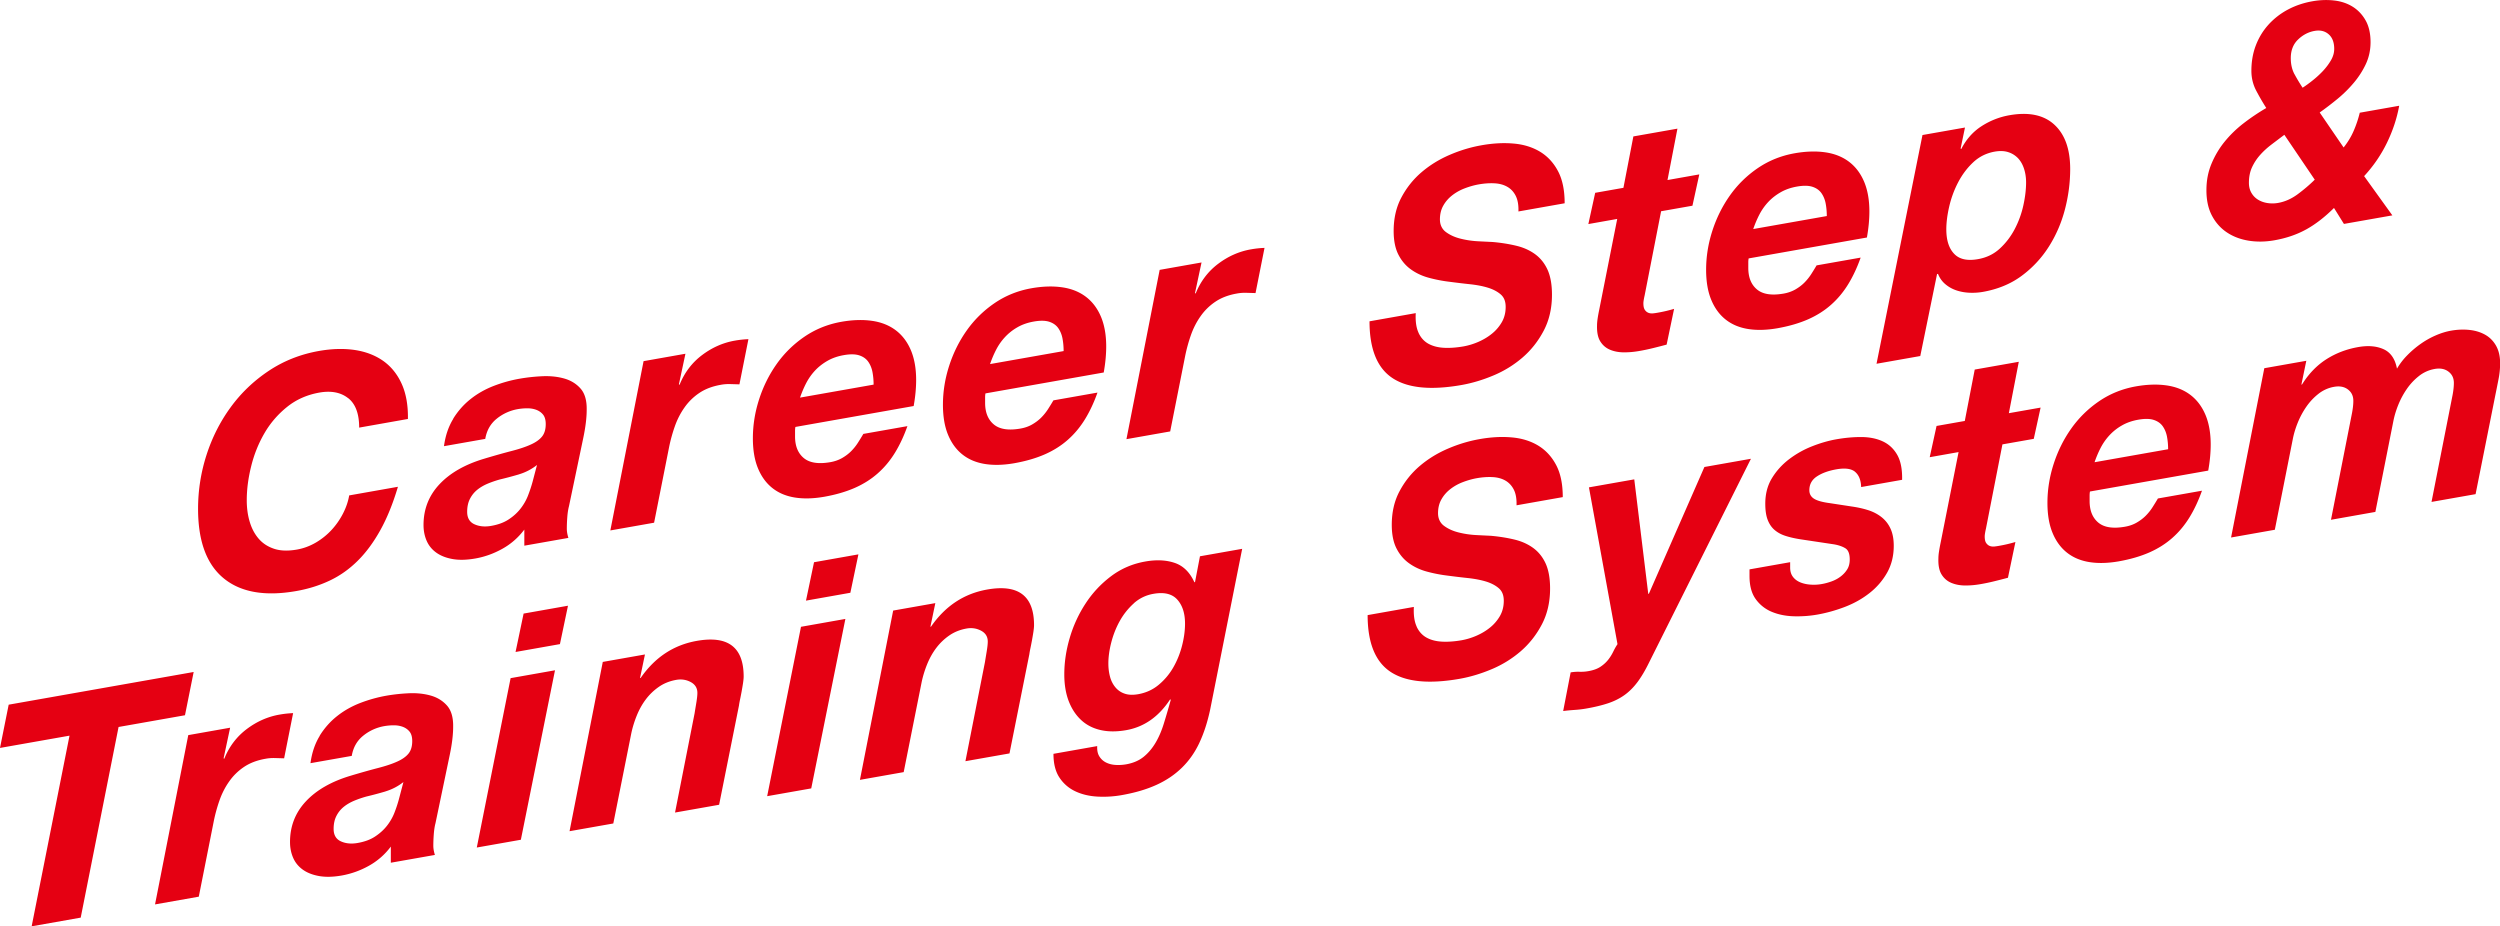 <svg data-name="レイヤー 2" xmlns="http://www.w3.org/2000/svg" viewBox="0 0 556 206"><path d="M77.41 88.54c-1.63-1.28-3.76-1.69-6.38-1.23-2.76.49-5.17 1.56-7.21 3.21-2.05 1.65-3.73 3.61-5.04 5.88s-2.29 4.72-2.93 7.34c-.65 2.62-.97 5.13-.97 7.52 0 1.73.22 3.34.66 4.8.44 1.47 1.1 2.72 2 3.76.9 1.04 2.05 1.78 3.45 2.24 1.4.46 3.09.51 5.07.16 1.47-.26 2.86-.78 4.18-1.55 1.31-.77 2.47-1.7 3.49-2.8 1.01-1.09 1.86-2.31 2.55-3.65.69-1.34 1.15-2.69 1.38-4.04l10.84-1.92c-1.1 3.71-2.4 6.92-3.9 9.62-1.5 2.7-3.17 4.98-5.04 6.83-1.86 1.85-3.93 3.32-6.21 4.4-2.28 1.08-4.75 1.86-7.42 2.33-6.99 1.24-12.39.29-16.19-2.83s-5.69-8.27-5.69-15.44c0-4.08.62-8.05 1.86-11.93 1.24-3.87 3.02-7.41 5.35-10.61 2.32-3.2 5.15-5.91 8.49-8.14 3.34-2.23 7.08-3.71 11.22-4.44 2.85-.5 5.5-.57 7.94-.21 2.44.37 4.54 1.18 6.32 2.43 1.77 1.26 3.14 2.96 4.11 5.11.97 2.15 1.43 4.75 1.38 7.8L79.88 95.1c0-3.09-.82-5.28-2.45-6.56zm23.38 4.58c1.06-1.71 2.35-3.17 3.87-4.37 1.52-1.21 3.22-2.17 5.11-2.91 1.89-.73 3.84-1.28 5.87-1.63 1.61-.28 3.29-.46 5.04-.54 1.75-.07 3.36.1 4.83.52 1.47.42 2.68 1.17 3.62 2.24.94 1.08 1.39 2.65 1.35 4.72 0 1.73-.25 3.82-.76 6.25l-3.18 15.18c-.18.69-.31 1.52-.38 2.49-.07.97-.1 1.81-.1 2.51 0 .61.11 1.29.35 2.05l-9.8 1.73v-3.58c-1.34 1.78-2.97 3.21-4.9 4.28s-3.93 1.79-6 2.15c-1.93.34-3.62.38-5.07.12-1.45-.26-2.66-.74-3.62-1.43-.97-.7-1.68-1.58-2.14-2.64-.46-1.07-.69-2.23-.69-3.5 0-3.51 1.18-6.54 3.55-9.06 2.37-2.53 5.72-4.43 10.04-5.71 2.3-.69 4.3-1.25 6-1.69 1.7-.44 3.12-.91 4.24-1.42 1.13-.5 1.97-1.1 2.52-1.78.55-.68.83-1.61.83-2.78 0-.94-.21-1.65-.62-2.14-.41-.49-.93-.84-1.55-1.06-.62-.22-1.29-.32-2-.31-.71 0-1.39.07-2.04.18a10.2 10.2 0 00-4.69 2.13c-1.38 1.11-2.23 2.61-2.55 4.49l-9.18 1.62c.32-2.35 1.01-4.38 2.07-6.09zm14.63 12.38c-1.43.42-2.85.8-4.28 1.14-.92.26-1.82.57-2.69.93-.87.37-1.65.82-2.31 1.36-.67.54-1.21 1.21-1.62 2.01-.41.8-.62 1.76-.62 2.89 0 1.36.54 2.28 1.62 2.77 1.08.49 2.33.61 3.76.35 1.52-.27 2.8-.74 3.83-1.42 1.04-.68 1.91-1.46 2.62-2.36.71-.9 1.28-1.88 1.69-2.93.41-1.06.76-2.1 1.04-3.14l.97-3.69a11.97 11.97 0 01-4 2.08zm37.02-26.82l-1.45 6.79.14.12c1.1-2.73 2.77-4.93 5-6.61 2.23-1.68 4.66-2.76 7.28-3.22 1.01-.18 2.02-.29 3.04-.33l-2 10.05-2.07-.06c-.69-.02-1.38.03-2.07.16-1.89.33-3.49.94-4.8 1.83a12.52 12.52 0 00-3.31 3.26c-.9 1.28-1.61 2.69-2.14 4.21s-.96 3.09-1.28 4.69l-3.31 16.68-9.73 1.72 7.39-37.65 9.32-1.65zm24.38 16.91v1.48c0 2.11.64 3.71 1.93 4.79s3.27 1.39 5.94.92c.97-.17 1.83-.48 2.59-.91.76-.44 1.43-.94 2-1.51.57-.57 1.08-1.2 1.52-1.89.44-.69.84-1.34 1.21-1.97l9.8-1.73c-.78 2.2-1.7 4.17-2.76 5.9-1.06 1.73-2.32 3.26-3.8 4.57-1.47 1.31-3.19 2.4-5.14 3.26-1.96.86-4.22 1.52-6.8 1.98-2.39.42-4.57.48-6.52.17-1.96-.31-3.62-1.01-5-2.1s-2.45-2.55-3.21-4.39c-.76-1.83-1.14-4.06-1.14-6.69 0-2.9.46-5.79 1.38-8.64.92-2.86 2.22-5.48 3.9-7.86 1.68-2.38 3.74-4.41 6.18-6.08 2.44-1.67 5.18-2.78 8.21-3.32 2.48-.44 4.75-.51 6.8-.22 2.05.29 3.8.98 5.25 2.06 1.45 1.08 2.58 2.54 3.38 4.39.8 1.85 1.21 4.09 1.21 6.71 0 1.78-.18 3.71-.55 5.79l-26.3 4.65c-.05.24-.07.46-.07.64zm17.23-12.78c-.16-.88-.47-1.66-.93-2.33-.46-.67-1.13-1.15-2-1.44-.87-.29-2.02-.31-3.45-.06-1.38.24-2.6.67-3.66 1.28s-1.98 1.33-2.76 2.17c-.78.84-1.44 1.78-1.97 2.81s-.98 2.1-1.35 3.19l16.36-2.89c0-.94-.08-1.85-.24-2.73zm25.04 5.31v1.48c0 2.11.64 3.71 1.93 4.79s3.27 1.39 5.94.92c.97-.17 1.83-.47 2.59-.91.76-.44 1.43-.94 2-1.51.57-.57 1.08-1.2 1.52-1.88.44-.69.84-1.34 1.21-1.97l9.8-1.73c-.78 2.2-1.7 4.17-2.76 5.9-1.06 1.73-2.32 3.26-3.8 4.57-1.47 1.31-3.19 2.4-5.14 3.26-1.96.86-4.22 1.52-6.8 1.98-2.39.42-4.57.48-6.52.17-1.96-.31-3.62-1.01-5-2.1s-2.45-2.55-3.21-4.39c-.76-1.83-1.14-4.06-1.14-6.69 0-2.9.46-5.79 1.38-8.64.92-2.86 2.22-5.48 3.9-7.86 1.68-2.38 3.74-4.41 6.18-6.08 2.44-1.67 5.18-2.78 8.21-3.32 2.49-.44 4.75-.51 6.8-.22 2.05.29 3.8.98 5.25 2.06s2.58 2.54 3.38 4.39c.8 1.85 1.21 4.09 1.21 6.71 0 1.78-.18 3.71-.55 5.79l-26.3 4.65c-.05.24-.07.46-.07.64zm17.22-12.78c-.16-.88-.47-1.66-.93-2.33-.46-.67-1.13-1.15-2-1.44-.87-.29-2.03-.31-3.45-.06-1.38.24-2.6.67-3.66 1.28a11.46 11.46 0 00-2.76 2.18c-.78.84-1.44 1.78-1.97 2.81s-.98 2.09-1.35 3.19l16.36-2.89c0-.94-.08-1.85-.24-2.73zm30.91-16.96l-1.45 6.79.14.12c1.1-2.73 2.77-4.93 5-6.61 2.23-1.68 4.66-2.76 7.28-3.22 1.01-.18 2.02-.29 3.04-.33l-2 10.05-2.07-.06c-.69-.02-1.38.03-2.07.16-1.89.33-3.49.94-4.8 1.83a12.52 12.52 0 00-3.31 3.26c-.9 1.28-1.61 2.69-2.14 4.21s-.96 3.09-1.28 4.69l-3.31 16.68-9.73 1.72 7.39-37.65 9.32-1.65zm48.25 15.61c.51 1.11 1.24 1.92 2.21 2.46.97.53 2.12.83 3.45.9 1.33.07 2.78-.04 4.35-.31 1.1-.2 2.21-.53 3.31-1.01s2.11-1.08 3-1.8c.9-.72 1.63-1.58 2.21-2.57.57-.99.86-2.12.86-3.39s-.37-2.15-1.1-2.79c-.74-.64-1.69-1.14-2.86-1.5s-2.51-.61-4-.77c-1.5-.16-3-.34-4.52-.54a32.52 32.52 0 01-4.56-.88c-1.47-.39-2.8-1-3.97-1.83-1.17-.82-2.12-1.92-2.83-3.3-.71-1.37-1.07-3.14-1.07-5.29 0-2.81.57-5.3 1.73-7.47 1.15-2.17 2.65-4.04 4.49-5.61 1.84-1.57 3.92-2.85 6.25-3.85 2.32-1 4.68-1.71 7.07-2.13 2.53-.45 4.91-.58 7.14-.38 2.23.19 4.19.8 5.87 1.81 1.68 1.02 3.01 2.45 4 4.32.99 1.86 1.48 4.25 1.48 7.15l-10.28 1.82c.05-1.41-.15-2.56-.59-3.45-.44-.88-1.06-1.56-1.86-2.02-.81-.47-1.76-.73-2.86-.79-1.1-.06-2.28.02-3.52.24-1.01.18-2.04.47-3.07.86-1.04.39-1.97.91-2.8 1.55-.83.64-1.5 1.4-2 2.29-.51.89-.76 1.92-.76 3.09s.45 2.16 1.35 2.82c.9.66 1.98 1.15 3.24 1.46 1.26.32 2.56.51 3.9.58 1.33.07 2.42.12 3.24.16 1.93.17 3.7.46 5.31.85 1.61.39 3 1.03 4.18 1.9 1.17.87 2.08 2.02 2.73 3.45.64 1.43.97 3.27.97 5.52 0 3-.61 5.66-1.83 7.99-1.22 2.32-2.78 4.31-4.69 5.96a24.212 24.212 0 01-6.45 3.99c-2.39 1.01-4.76 1.72-7.11 2.14-6.9 1.22-12.04.7-15.43-1.56-3.38-2.26-5.07-6.46-5.07-12.6l10.28-1.82c-.09 1.8.11 3.25.62 4.35zm62.45-35.19l-1.52 6.95-6.97 1.23-3.66 18.71c-.09.39-.16.74-.21 1.06-.05.31-.07.54-.07.68 0 .66.1 1.14.31 1.46.21.32.47.54.79.67.32.13.68.17 1.07.13.39-.04.77-.1 1.14-.17 1.2-.21 2.37-.49 3.52-.83l-1.66 7.95c-1.01.27-2.03.53-3.04.78-1.01.25-2.05.47-3.11.65-1.15.2-2.29.3-3.42.29-1.13-.01-2.14-.21-3.04-.59-.9-.38-1.61-.99-2.14-1.84-.53-.84-.77-2.02-.73-3.53 0-.47.05-1 .14-1.61.09-.6.21-1.24.35-1.92l4-20.18-6.42 1.14 1.52-6.95 6.28-1.11 2.21-11.43 9.8-1.73-2.21 11.43 7.04-1.25zm10.9 19.3v1.48c0 2.11.64 3.71 1.93 4.79s3.27 1.39 5.94.92c.97-.17 1.83-.48 2.59-.91.76-.44 1.43-.94 2-1.51.57-.57 1.08-1.2 1.52-1.88.44-.69.84-1.34 1.21-1.97l9.8-1.73c-.78 2.2-1.7 4.17-2.76 5.9-1.06 1.73-2.32 3.26-3.8 4.57-1.47 1.31-3.19 2.4-5.14 3.26-1.96.86-4.22 1.52-6.8 1.98-2.39.42-4.57.48-6.52.17-1.96-.31-3.62-1.01-5-2.1s-2.45-2.55-3.21-4.39c-.76-1.83-1.14-4.06-1.14-6.69 0-2.9.46-5.79 1.38-8.64.92-2.86 2.22-5.48 3.9-7.86 1.68-2.38 3.74-4.41 6.18-6.08 2.44-1.67 5.18-2.78 8.21-3.32 2.49-.44 4.75-.51 6.8-.22 2.05.29 3.8.98 5.25 2.06 1.45 1.08 2.58 2.54 3.38 4.39.8 1.85 1.21 4.09 1.21 6.71 0 1.78-.18 3.71-.55 5.79l-26.3 4.65c-.05.24-.07.46-.07.64zm17.22-12.78c-.16-.88-.47-1.66-.93-2.33-.46-.67-1.13-1.15-2-1.44-.87-.29-2.03-.31-3.45-.06-1.38.24-2.6.67-3.66 1.28s-1.98 1.33-2.76 2.17c-.78.84-1.44 1.78-1.97 2.81s-.98 2.1-1.35 3.19l16.36-2.89c0-.94-.08-1.85-.24-2.73zm30.97-16.96l-.97 4.67.14.12c1.1-2.16 2.61-3.86 4.52-5.09 1.91-1.23 3.97-2.04 6.18-2.43 4.32-.76 7.66-.07 10.01 2.1 2.35 2.16 3.52 5.45 3.52 9.85 0 3-.39 6-1.17 8.99-.78 3-1.98 5.76-3.59 8.3a24.048 24.048 0 01-6.04 6.48c-2.42 1.79-5.28 2.97-8.59 3.56-1.01.18-2.04.24-3.07.19-1.04-.05-2-.23-2.9-.54-.9-.31-1.7-.76-2.42-1.37-.71-.6-1.25-1.36-1.62-2.28l-.21.04-3.73 18.23-9.73 1.72 10.22-50.87 9.46-1.67zm1.86 7.71c-1.34 1.24-2.45 2.72-3.35 4.42-.9 1.71-1.56 3.5-2 5.38-.44 1.88-.66 3.6-.66 5.14 0 2.39.57 4.2 1.73 5.42 1.15 1.23 2.92 1.63 5.32 1.2 1.89-.33 3.5-1.11 4.83-2.33s2.44-2.66 3.31-4.31c.87-1.65 1.52-3.41 1.93-5.26.41-1.85.62-3.58.62-5.17 0-1.08-.15-2.08-.45-3.01-.3-.93-.74-1.71-1.31-2.33a5.14 5.14 0 00-2.17-1.37c-.87-.29-1.89-.33-3.04-.13-1.84.33-3.43 1.11-4.76 2.35zm73.99 14.97c-2.07 1.14-4.42 1.94-7.04 2.4-1.98.35-3.88.38-5.69.09s-3.43-.89-4.83-1.82c-1.4-.92-2.52-2.17-3.35-3.73-.83-1.56-1.24-3.45-1.24-5.65s.37-4.06 1.1-5.85c.74-1.79 1.71-3.44 2.93-4.95 1.22-1.5 2.63-2.88 4.24-4.12 1.61-1.24 3.29-2.37 5.04-3.39-.78-1.22-1.53-2.51-2.24-3.86-.71-1.35-1.07-2.82-1.07-4.41 0-2.06.33-3.96 1-5.69.67-1.73 1.61-3.27 2.83-4.61a15.89 15.89 0 014.31-3.33c1.66-.88 3.47-1.49 5.45-1.84 1.7-.3 3.34-.35 4.9-.16 1.56.19 2.93.67 4.11 1.42 1.17.75 2.12 1.77 2.83 3.05.71 1.28 1.07 2.88 1.07 4.8 0 1.73-.35 3.34-1.03 4.82a18.94 18.94 0 01-2.66 4.16 27.92 27.92 0 01-3.62 3.59c-1.34 1.1-2.67 2.12-4 3.06l5.32 7.78c.92-1.15 1.67-2.38 2.24-3.7.57-1.32 1.02-2.66 1.35-4.03l8.77-1.55c-.51 2.81-1.42 5.56-2.73 8.25-1.31 2.69-3 5.16-5.07 7.4l6.28 8.73-10.77 1.9-2.21-3.55c-2.07 2.05-4.14 3.65-6.21 4.79zm-7.69-18.89c-.94.71-1.78 1.48-2.52 2.31-.74.83-1.34 1.75-1.8 2.74-.46 1-.69 2.15-.69 3.46 0 .84.18 1.58.55 2.22.37.64.86 1.15 1.48 1.53s1.32.63 2.11.75c.78.12 1.56.11 2.35-.03 1.52-.27 2.97-.91 4.35-1.93 1.38-1.02 2.65-2.1 3.8-3.24l-6.76-9.98c-.97.73-1.92 1.45-2.86 2.16zm5.14-15.63c.55 1.03 1.15 2.02 1.79 2.99.69-.45 1.44-.99 2.24-1.63.8-.63 1.56-1.33 2.28-2.09.71-.76 1.31-1.56 1.79-2.39.48-.83.72-1.67.72-2.52 0-1.45-.41-2.54-1.24-3.26-.83-.72-1.86-.97-3.11-.75-1.38.24-2.61.88-3.69 1.92-1.08 1.03-1.62 2.42-1.62 4.15 0 1.36.28 2.55.83 3.58zM0 166.34l1.93-9.62 41.14-7.27-1.93 9.62-14.77 2.61-8.42 42.4-10.91 1.93 8.42-42.4L0 166.34zm51.18-4.49l-1.45 6.79.14.12c1.1-2.73 2.77-4.93 5-6.61 2.23-1.68 4.66-2.76 7.28-3.22 1.01-.18 2.02-.29 3.04-.33l-2 10.05-2.07-.06c-.69-.02-1.38.03-2.07.16-1.89.33-3.49.94-4.8 1.83a12.52 12.52 0 00-3.31 3.26c-.9 1.28-1.61 2.69-2.14 4.21s-.96 3.09-1.28 4.69l-3.31 16.68-9.73 1.72 7.39-37.65 9.32-1.65zm19.91 1.79c1.06-1.71 2.35-3.17 3.87-4.37 1.52-1.21 3.22-2.17 5.11-2.91 1.89-.73 3.84-1.28 5.87-1.64 1.61-.28 3.29-.46 5.04-.54 1.75-.07 3.36.1 4.83.52 1.47.42 2.68 1.17 3.62 2.24.94 1.08 1.39 2.65 1.35 4.72 0 1.73-.25 3.82-.76 6.25l-3.17 15.18c-.18.69-.31 1.52-.38 2.49-.07.97-.1 1.81-.1 2.51 0 .61.11 1.29.35 2.05l-9.8 1.73v-3.59a15.355 15.355 0 01-4.9 4.28 19.304 19.304 0 01-6 2.15c-1.93.34-3.62.38-5.07.12s-2.66-.74-3.62-1.43c-.97-.7-1.68-1.58-2.14-2.64-.46-1.07-.69-2.23-.69-3.5 0-3.51 1.18-6.54 3.55-9.06 2.37-2.53 5.72-4.43 10.04-5.71 2.3-.69 4.3-1.25 6-1.69 1.7-.44 3.12-.91 4.24-1.42 1.13-.5 1.97-1.1 2.52-1.78.55-.68.83-1.61.83-2.78 0-.94-.21-1.65-.62-2.14-.41-.49-.93-.84-1.55-1.06-.62-.22-1.29-.32-2-.31-.71 0-1.39.07-2.04.18a10.2 10.2 0 00-4.69 2.13c-1.38 1.11-2.23 2.61-2.55 4.49l-9.18 1.62c.32-2.35 1.01-4.38 2.07-6.09zm14.63 12.38c-1.43.42-2.85.8-4.28 1.14-.92.26-1.82.57-2.69.93-.87.37-1.65.82-2.31 1.36-.67.54-1.21 1.21-1.62 2.01-.41.8-.62 1.76-.62 2.89 0 1.36.54 2.28 1.62 2.77 1.08.49 2.33.61 3.76.35 1.52-.27 2.8-.74 3.83-1.42 1.03-.68 1.91-1.46 2.62-2.36.71-.9 1.28-1.88 1.69-2.93s.76-2.1 1.03-3.14l.97-3.69a11.97 11.97 0 01-4 2.08zm37.71-26.94l-7.59 37.68-9.8 1.73 7.52-37.67 9.87-1.75zm-8.77-4.08l1.79-8.54 9.87-1.75-1.79 8.54-9.87 1.75zm28.78.54l-1.1 5.26.14-.02c3.17-4.59 7.34-7.34 12.49-8.25 6.95-1.23 10.42 1.41 10.42 7.93 0 .38-.05.86-.14 1.47-.09.6-.2 1.22-.31 1.85-.12.63-.23 1.22-.35 1.78-.12.56-.2 1.01-.24 1.34l-4.42 22.08-9.8 1.73 4.35-22.07c.09-.58.22-1.35.38-2.32.16-.97.24-1.71.24-2.22 0-1.08-.5-1.88-1.48-2.41-.99-.53-2.06-.69-3.21-.49-1.47.26-2.77.78-3.9 1.57s-2.09 1.72-2.9 2.8c-.81 1.08-1.47 2.28-2 3.59s-.93 2.62-1.21 3.94l-4 20.04-9.73 1.72 7.39-37.65 9.39-1.66zm44.57-7.88l-7.59 37.68-9.8 1.73 7.52-37.67 9.87-1.75zm-8.76-4.08l1.79-8.54 9.87-1.75-1.79 8.54-9.87 1.75zm28.77.54l-1.1 5.26.14-.02c3.17-4.59 7.34-7.34 12.49-8.25 6.95-1.23 10.42 1.41 10.42 7.93 0 .38-.05.86-.14 1.47-.09.6-.2 1.22-.31 1.85-.12.63-.23 1.22-.35 1.78-.12.56-.2 1.01-.24 1.34l-4.42 22.08-9.8 1.73 4.35-22.07c.09-.58.22-1.35.38-2.32.16-.97.24-1.71.24-2.22 0-1.08-.49-1.88-1.48-2.41-.99-.53-2.06-.69-3.21-.49-1.47.26-2.77.78-3.9 1.57s-2.09 1.72-2.9 2.8c-.81 1.08-1.47 2.28-2 3.59s-.93 2.63-1.21 3.94l-4 20.04-9.73 1.72 7.39-37.65 9.39-1.66zm58.72 31.09c-1.01 2.15-2.31 3.99-3.9 5.54-1.59 1.55-3.47 2.82-5.66 3.81-2.19 1-4.75 1.75-7.7 2.27-1.79.32-3.6.43-5.42.33-1.82-.1-3.45-.49-4.9-1.17a8.532 8.532 0 01-3.52-3.03c-.9-1.34-1.35-3.11-1.35-5.31l9.73-1.72c-.05.95.11 1.71.48 2.3.37.59.86 1.04 1.48 1.35.62.31 1.32.49 2.11.54.78.05 1.56 0 2.35-.13 1.56-.28 2.86-.83 3.9-1.67s1.92-1.89 2.66-3.14c.74-1.25 1.36-2.7 1.86-4.34.51-1.64 1.01-3.37 1.52-5.19l-.14-.12c-2.53 3.87-5.8 6.16-9.8 6.86-2.12.37-4.03.36-5.73-.04-1.7-.4-3.14-1.15-4.31-2.26-1.17-1.1-2.08-2.5-2.73-4.19-.64-1.69-.97-3.66-.97-5.91 0-2.67.4-5.38 1.21-8.12.8-2.74 1.98-5.29 3.52-7.65 1.54-2.36 3.43-4.38 5.66-6.06 2.23-1.68 4.77-2.78 7.63-3.28 2.49-.44 4.67-.33 6.56.32 1.89.65 3.34 2.08 4.35 4.29l.14-.02 1.1-5.75 9.39-1.66-7.11 35.7c-.6 2.82-1.4 5.31-2.42 7.46zm-14.57-31.03a15.1 15.1 0 00-3.11 3.89c-.83 1.48-1.46 3.07-1.9 4.76-.44 1.69-.66 3.27-.66 4.72 0 1.08.13 2.08.38 2.99.25.92.66 1.7 1.21 2.35.55.65 1.24 1.12 2.07 1.39.83.28 1.82.31 2.97.11 1.75-.31 3.28-1.01 4.59-2.11 1.31-1.1 2.39-2.39 3.24-3.88.85-1.49 1.49-3.09 1.93-4.81.44-1.72.66-3.35.66-4.9 0-2.3-.58-4.08-1.73-5.35-1.15-1.27-2.92-1.7-5.31-1.27-1.66.29-3.11 1-4.35 2.1zm62.88 5.16c.51 1.11 1.24 1.92 2.21 2.46s2.12.83 3.45.9c1.33.07 2.78-.04 4.35-.31 1.1-.2 2.21-.53 3.31-1.01s2.11-1.08 3-1.8c.9-.72 1.63-1.58 2.21-2.57.57-.99.86-2.12.86-3.39s-.37-2.15-1.1-2.79c-.74-.64-1.69-1.14-2.86-1.5-1.17-.35-2.51-.61-4-.77-1.5-.16-3-.34-4.52-.54a32.52 32.52 0 01-4.56-.88c-1.47-.39-2.8-1-3.97-1.83-1.17-.82-2.12-1.92-2.83-3.3-.71-1.37-1.07-3.14-1.07-5.29 0-2.81.57-5.3 1.73-7.47 1.15-2.17 2.65-4.04 4.49-5.61 1.84-1.57 3.92-2.85 6.25-3.85 2.32-1 4.68-1.71 7.07-2.13 2.53-.45 4.91-.58 7.14-.38 2.23.19 4.19.8 5.87 1.81 1.68 1.02 3.01 2.45 4 4.32.99 1.86 1.48 4.25 1.48 7.15l-10.28 1.82c.04-1.41-.15-2.56-.59-3.45-.44-.88-1.06-1.56-1.86-2.03-.81-.47-1.76-.73-2.86-.79-1.1-.06-2.28.02-3.52.24-1.01.18-2.04.47-3.07.86-1.04.39-1.97.91-2.8 1.55s-1.5 1.4-2 2.29c-.51.89-.76 1.92-.76 3.09s.45 2.16 1.35 2.82c.9.66 1.98 1.15 3.24 1.46 1.27.32 2.56.51 3.9.58 1.33.07 2.42.12 3.24.16 1.93.17 3.7.46 5.31.85 1.61.39 3 1.03 4.18 1.9 1.17.87 2.08 2.02 2.73 3.45.64 1.43.97 3.27.97 5.52 0 3-.61 5.66-1.83 7.99-1.22 2.32-2.78 4.31-4.69 5.96a24.212 24.212 0 01-6.45 3.99c-2.39 1.01-4.76 1.72-7.11 2.14-6.9 1.22-12.04.7-15.43-1.56-3.38-2.26-5.07-6.46-5.07-12.6l10.28-1.82c-.09 1.8.11 3.25.62 4.35zm49.09 12.4c-.87 1.16-1.84 2.12-2.9 2.87-1.06.75-2.27 1.35-3.62 1.8-1.36.45-2.96.84-4.8 1.16-.83.15-1.68.25-2.55.31-.87.06-1.75.14-2.62.25l1.66-8.59c.64-.11 1.3-.16 1.97-.14.67.02 1.32-.02 1.97-.14 1.15-.2 2.07-.54 2.76-1.02a7.29 7.29 0 001.69-1.56c.44-.57.8-1.16 1.1-1.78.3-.62.61-1.16.93-1.64l-6.35-34.87 10.08-1.78 3.11 25.46.14-.02 12.35-28.19 10.35-1.83-22.71 45.42c-.83 1.69-1.68 3.12-2.55 4.28zm48.44-46.8c-.85-.72-2.24-.9-4.18-.56-1.75.31-3.19.83-4.31 1.57-1.13.74-1.69 1.76-1.69 3.08 0 .8.33 1.42 1 1.86.67.44 1.83.78 3.49 1l4.9.75c1.33.19 2.56.46 3.69.82 1.13.36 2.12.88 2.97 1.55a6.87 6.87 0 012 2.56c.48 1.04.72 2.31.72 3.81 0 2.25-.5 4.25-1.48 5.99a15.32 15.32 0 01-3.9 4.52c-1.61 1.27-3.43 2.29-5.45 3.07-2.03.78-4.07 1.35-6.14 1.72-1.75.31-3.52.43-5.31.38-1.79-.06-3.42-.39-4.87-1a8.253 8.253 0 01-3.55-2.82c-.92-1.27-1.38-2.98-1.38-5.13v-1.48l9.04-1.6v1.19c0 .84.21 1.53.62 2.07.41.54.95.94 1.62 1.22.67.28 1.43.45 2.28.51.85.06 1.69.02 2.52-.13.74-.13 1.47-.33 2.21-.6.74-.27 1.4-.63 2-1.09.6-.46 1.08-.99 1.45-1.59.37-.6.55-1.33.55-2.17 0-1.27-.32-2.1-.97-2.5-.64-.4-1.5-.7-2.55-.88l-7.52-1.13c-1.24-.2-2.34-.45-3.28-.76-.94-.3-1.75-.75-2.42-1.33-.67-.58-1.17-1.34-1.52-2.26s-.52-2.11-.52-3.56c0-2.15.49-4.05 1.48-5.67.99-1.63 2.27-3.04 3.83-4.23a21.22 21.22 0 015.14-2.88c1.86-.73 3.65-1.24 5.35-1.54 1.93-.34 3.8-.51 5.59-.5 1.79.01 3.37.33 4.73.96 1.36.63 2.43 1.62 3.21 2.98.78 1.36 1.15 3.22 1.1 5.57l-9.11 1.61c-.05-1.54-.5-2.66-1.35-3.38zm41.25-14.29l-1.52 6.95-6.97 1.23-3.66 18.71c-.09.39-.16.74-.21 1.06-.05.31-.07.54-.07.68 0 .66.1 1.14.31 1.46.21.31.47.54.79.67.32.13.68.17 1.07.13.39-.04.77-.1 1.14-.17 1.2-.21 2.37-.49 3.52-.83l-1.66 7.95c-1.01.27-2.03.53-3.04.78-1.01.25-2.05.47-3.11.65-1.15.2-2.29.3-3.42.29-1.13-.01-2.14-.21-3.04-.59-.9-.38-1.61-.99-2.14-1.84-.53-.84-.77-2.02-.72-3.53 0-.47.04-1 .14-1.61.09-.6.21-1.24.35-1.92l4-20.18-6.42 1.14 1.52-6.95 6.28-1.11 2.21-11.43 9.8-1.73-2.21 11.43 7.04-1.24zm10.9 19.3v1.48c0 2.11.64 3.71 1.93 4.79s3.27 1.39 5.94.92c.97-.17 1.83-.47 2.59-.91.76-.44 1.43-.94 2-1.51.57-.57 1.08-1.2 1.52-1.89.44-.69.84-1.34 1.21-1.97l9.8-1.73c-.78 2.2-1.7 4.17-2.76 5.9-1.06 1.73-2.32 3.26-3.8 4.57-1.47 1.31-3.19 2.4-5.14 3.26-1.96.86-4.22 1.52-6.8 1.98-2.39.42-4.57.48-6.52.17-1.96-.31-3.62-1.01-5-2.1s-2.45-2.55-3.21-4.39c-.76-1.83-1.14-4.06-1.14-6.69 0-2.9.46-5.79 1.38-8.64.92-2.86 2.22-5.48 3.9-7.86 1.68-2.38 3.74-4.41 6.18-6.08 2.44-1.67 5.18-2.78 8.21-3.32 2.49-.44 4.75-.51 6.8-.22 2.05.29 3.8.98 5.25 2.06 1.45 1.08 2.58 2.54 3.38 4.39.8 1.85 1.21 4.09 1.21 6.71 0 1.78-.18 3.71-.55 5.79l-26.3 4.65c-.05.24-.07.46-.07.64zm17.22-12.78c-.16-.88-.47-1.66-.93-2.33-.46-.67-1.13-1.15-2-1.44-.87-.29-2.02-.31-3.45-.06-1.38.24-2.6.67-3.66 1.28a11.46 11.46 0 00-2.76 2.18c-.78.84-1.44 1.78-1.97 2.81s-.98 2.1-1.35 3.19l16.36-2.89c0-.94-.08-1.85-.24-2.73zm30.98-16.97l-1.1 5.33.14-.02c1.47-2.37 3.27-4.23 5.38-5.59 2.12-1.36 4.49-2.27 7.11-2.73 2.21-.39 4.09-.23 5.66.48 1.56.71 2.55 2.15 2.97 4.32a14.9 14.9 0 012.28-2.97c.92-.94 1.91-1.78 2.97-2.53 1.06-.75 2.17-1.38 3.35-1.89 1.17-.51 2.33-.87 3.49-1.07 1.38-.24 2.73-.29 4.04-.15 1.31.14 2.47.5 3.49 1.07 1.01.57 1.82 1.39 2.42 2.45.6 1.07.9 2.37.9 3.92 0 1.12-.12 2.28-.35 3.47-.23 1.19-.46 2.34-.69 3.46l-4.42 22.15-9.8 1.73 4.69-23.81c.18-.97.28-1.85.28-2.65 0-1.08-.4-1.92-1.21-2.53-.81-.61-1.83-.8-3.07-.58a7.74 7.74 0 00-3.49 1.57c-1.04.82-1.93 1.77-2.69 2.87s-1.39 2.27-1.9 3.53c-.51 1.26-.87 2.47-1.1 3.64l-4 20.18-9.87 1.75 4.69-23.81c.18-.97.28-1.85.28-2.65 0-1.08-.4-1.92-1.21-2.53-.81-.61-1.83-.8-3.07-.58a7.74 7.74 0 00-3.49 1.57c-1.04.82-1.93 1.77-2.69 2.87s-1.39 2.27-1.9 3.53c-.51 1.26-.87 2.47-1.1 3.64l-4 20.18-9.73 1.72 7.39-37.65 9.39-1.66z" fill="#e50012" data-name="レイヤー 12"/></svg>